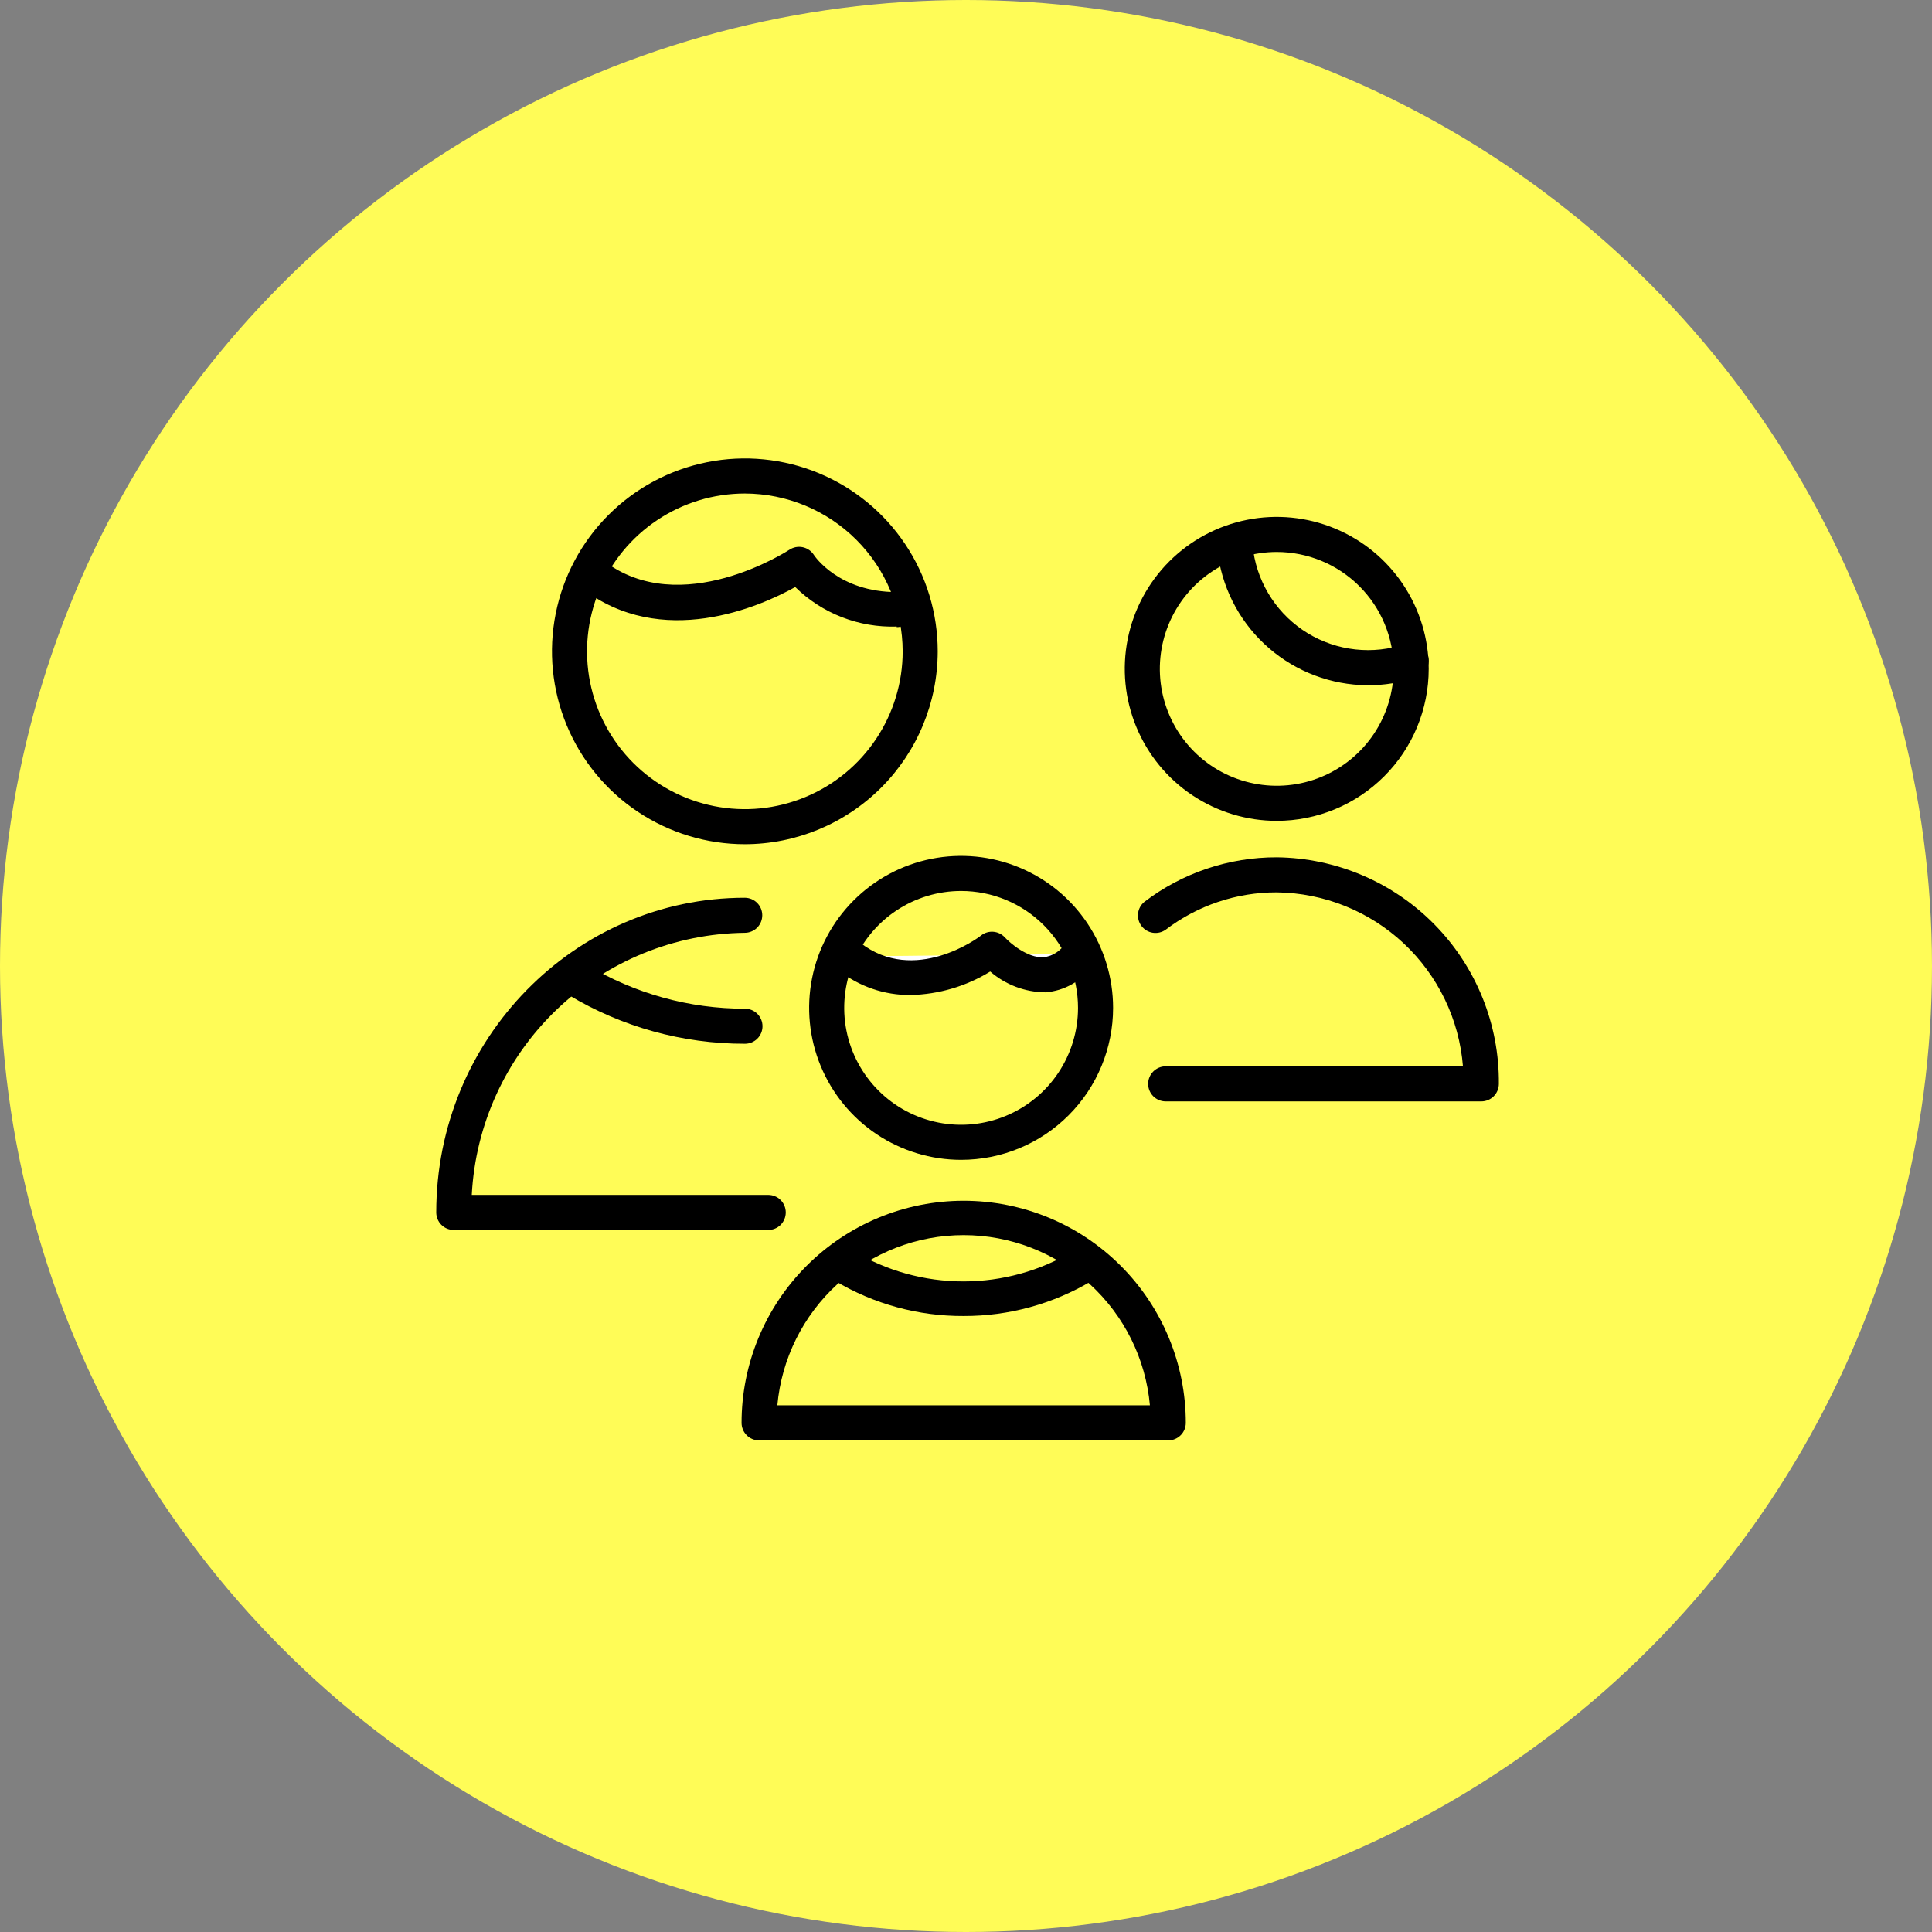 <?xml version="1.0" encoding="UTF-8"?> <svg xmlns="http://www.w3.org/2000/svg" width="90" height="90" viewBox="0 0 90 90" fill="none"><rect x="0" y="0" width="90" height="90" fill="#808080" stroke="none"/> <circle cx="45" cy="45" r="45" fill="#FFFC57"></circle> <path d="M35.787 57.297H21.139C20.922 57.297 20.714 57.211 20.561 57.058C20.408 56.905 20.322 56.697 20.322 56.48C20.322 48.399 26.769 41.821 34.693 41.821C34.909 41.821 35.117 41.907 35.27 42.06C35.423 42.213 35.509 42.421 35.509 42.638C35.509 42.854 35.423 43.062 35.27 43.215C35.117 43.368 34.909 43.454 34.693 43.454C31.418 43.492 28.281 44.775 25.919 47.043C23.557 49.311 22.147 52.393 21.977 55.663H35.787C36.004 55.663 36.212 55.749 36.365 55.903C36.518 56.056 36.604 56.264 36.604 56.48C36.604 56.697 36.518 56.905 36.365 57.058C36.212 57.211 36.004 57.297 35.787 57.297Z" fill="black"></path> <path d="M34.698 39.327C32.921 39.327 31.184 38.8 29.706 37.812C28.229 36.825 27.077 35.422 26.397 33.78C25.717 32.138 25.539 30.332 25.886 28.589C26.232 26.846 27.088 25.245 28.345 23.988C29.601 22.732 31.202 21.876 32.945 21.529C34.688 21.182 36.495 21.36 38.136 22.04C39.778 22.72 41.182 23.872 42.169 25.35C43.156 26.827 43.683 28.564 43.683 30.342C43.68 32.724 42.733 35.007 41.048 36.692C39.364 38.376 37.08 39.324 34.698 39.327ZM34.698 22.99C33.244 22.99 31.823 23.421 30.614 24.229C29.405 25.037 28.462 26.185 27.906 27.528C27.35 28.872 27.204 30.35 27.488 31.776C27.771 33.202 28.472 34.512 29.5 35.54C30.528 36.568 31.838 37.268 33.264 37.552C34.69 37.836 36.168 37.69 37.511 37.133C38.855 36.577 40.003 35.635 40.81 34.426C41.618 33.217 42.05 31.796 42.05 30.342C42.047 28.393 41.271 26.524 39.893 25.146C38.515 23.768 36.647 22.993 34.698 22.99Z" fill="black"></path> <path d="M34.687 48.622C31.8 48.624 28.966 47.839 26.492 46.352C26.4 46.295 26.32 46.222 26.256 46.135C26.193 46.048 26.147 45.949 26.122 45.844C26.097 45.74 26.092 45.631 26.109 45.525C26.126 45.418 26.163 45.316 26.219 45.224C26.333 45.039 26.515 44.906 26.727 44.855C26.831 44.829 26.94 44.825 27.046 44.842C27.153 44.858 27.255 44.896 27.346 44.952C29.568 46.287 32.112 46.991 34.703 46.989C34.92 46.989 35.128 47.075 35.281 47.228C35.434 47.381 35.52 47.589 35.52 47.805C35.52 48.022 35.434 48.23 35.281 48.383C35.128 48.536 34.92 48.622 34.703 48.622H34.687Z" fill="black"></path> <path d="M41.772 29.187C40.9 29.216 40.032 29.067 39.22 28.751C38.407 28.435 37.667 27.957 37.045 27.346C35.411 28.261 30.815 30.287 27.096 27.395C27.011 27.33 26.94 27.248 26.887 27.155C26.834 27.061 26.8 26.959 26.787 26.852C26.773 26.746 26.781 26.638 26.809 26.534C26.837 26.431 26.886 26.334 26.952 26.249C27.085 26.078 27.28 25.967 27.495 25.94C27.601 25.926 27.709 25.934 27.813 25.962C27.916 25.991 28.013 26.039 28.098 26.105C31.703 28.909 36.724 25.642 36.773 25.609C36.864 25.549 36.965 25.508 37.072 25.487C37.18 25.467 37.29 25.468 37.396 25.491C37.503 25.514 37.604 25.558 37.693 25.62C37.782 25.683 37.858 25.762 37.916 25.854C37.96 25.92 39.087 27.581 41.772 27.581C41.988 27.581 42.196 27.667 42.349 27.82C42.502 27.973 42.589 28.181 42.589 28.398C42.589 28.614 42.502 28.822 42.349 28.975C42.196 29.128 41.988 29.214 41.772 29.214V29.187Z" fill="black"></path> <path d="M69.005 51.307H54.302C54.085 51.307 53.878 51.221 53.724 51.068C53.571 50.914 53.485 50.707 53.485 50.49C53.485 50.273 53.571 50.066 53.724 49.913C53.878 49.759 54.085 49.673 54.302 49.673H68.15C67.975 47.484 66.988 45.439 65.383 43.94C63.778 42.441 61.671 41.596 59.475 41.57C57.604 41.566 55.784 42.179 54.297 43.313C54.123 43.434 53.91 43.484 53.701 43.451C53.492 43.419 53.304 43.306 53.176 43.137C53.048 42.969 52.991 42.757 53.016 42.547C53.041 42.337 53.147 42.145 53.311 42.011C55.082 40.661 57.248 39.932 59.475 39.937C62.246 39.967 64.891 41.095 66.831 43.074C68.771 45.052 69.847 47.719 69.822 50.49C69.822 50.707 69.736 50.914 69.582 51.068C69.429 51.221 69.222 51.307 69.005 51.307Z" fill="black"></path> <path d="M59.475 38.238C58.075 38.238 56.706 37.822 55.542 37.045C54.378 36.267 53.471 35.161 52.935 33.867C52.399 32.574 52.259 31.151 52.532 29.777C52.805 28.404 53.479 27.143 54.469 26.153C55.459 25.163 56.721 24.488 58.094 24.215C59.467 23.942 60.891 24.082 62.184 24.618C63.478 25.154 64.584 26.061 65.361 27.225C66.139 28.39 66.555 29.758 66.555 31.158C66.555 33.036 65.809 34.837 64.481 36.164C63.153 37.492 61.353 38.238 59.475 38.238ZM59.475 25.713C58.398 25.713 57.345 26.032 56.45 26.631C55.554 27.229 54.856 28.079 54.444 29.075C54.032 30.07 53.924 31.164 54.134 32.221C54.344 33.277 54.863 34.247 55.625 35.009C56.386 35.771 57.356 36.289 58.413 36.499C59.469 36.709 60.564 36.602 61.559 36.189C62.554 35.777 63.405 35.079 64.003 34.184C64.601 33.288 64.921 32.235 64.921 31.158C64.921 29.714 64.347 28.329 63.326 27.308C62.305 26.287 60.919 25.713 59.475 25.713Z" fill="black"></path> <path d="M63.69 31.921C62.011 31.907 60.392 31.297 59.121 30.2C57.85 29.103 57.011 27.59 56.752 25.931C56.737 25.823 56.742 25.714 56.769 25.609C56.795 25.504 56.842 25.405 56.907 25.318C56.972 25.231 57.053 25.158 57.146 25.102C57.239 25.047 57.342 25.01 57.45 24.994C57.557 24.978 57.666 24.984 57.771 25.01C57.876 25.037 57.975 25.084 58.062 25.149C58.149 25.213 58.222 25.294 58.278 25.388C58.334 25.481 58.37 25.584 58.386 25.691C58.504 26.472 58.792 27.218 59.23 27.876C59.668 28.534 60.245 29.088 60.919 29.499C61.594 29.909 62.352 30.167 63.137 30.253C63.922 30.34 64.717 30.253 65.465 29.998C65.567 29.963 65.674 29.947 65.782 29.953C65.889 29.959 65.995 29.986 66.092 30.032C66.189 30.079 66.276 30.144 66.348 30.224C66.42 30.304 66.475 30.398 66.511 30.5C66.547 30.601 66.562 30.709 66.556 30.816C66.55 30.924 66.523 31.029 66.477 31.126C66.43 31.223 66.365 31.31 66.285 31.382C66.205 31.454 66.112 31.509 66.01 31.545C65.263 31.8 64.479 31.927 63.69 31.921Z" fill="black"></path> <path d="M54.422 67.099H35.362C35.146 67.099 34.938 67.013 34.785 66.86C34.632 66.707 34.545 66.499 34.545 66.282C34.545 64.923 34.813 63.578 35.333 62.323C35.853 61.067 36.615 59.927 37.576 58.966C38.537 58.005 39.677 57.243 40.933 56.723C42.188 56.203 43.533 55.936 44.892 55.936C46.251 55.936 47.596 56.203 48.852 56.723C50.107 57.243 51.247 58.005 52.208 58.966C53.169 59.927 53.931 61.067 54.451 62.323C54.971 63.578 55.239 64.923 55.239 66.282C55.239 66.499 55.153 66.707 54.999 66.86C54.846 67.013 54.638 67.099 54.422 67.099ZM36.212 65.465H53.567C53.371 63.299 52.372 61.285 50.766 59.818C49.161 58.35 47.064 57.537 44.889 57.537C42.714 57.537 40.618 58.35 39.012 59.818C37.407 61.285 36.408 63.299 36.212 65.465Z" fill="black"></path> <path d="M44.772 54.03C43.372 54.03 42.003 53.614 40.839 52.837C39.675 52.059 38.768 50.953 38.232 49.66C37.696 48.366 37.556 46.943 37.829 45.569C38.102 44.196 38.776 42.935 39.767 41.945C40.757 40.955 42.018 40.281 43.391 40.007C44.764 39.734 46.188 39.874 47.481 40.41C48.775 40.946 49.88 41.853 50.658 43.017C51.436 44.182 51.852 45.55 51.852 46.95C51.852 48.828 51.106 50.629 49.778 51.956C48.45 53.284 46.65 54.03 44.772 54.03ZM44.772 41.505C43.695 41.505 42.642 41.824 41.747 42.423C40.851 43.021 40.153 43.871 39.741 44.867C39.329 45.862 39.221 46.956 39.431 48.013C39.642 49.069 40.16 50.039 40.922 50.801C41.683 51.563 42.654 52.081 43.71 52.291C44.766 52.502 45.861 52.394 46.856 51.981C47.851 51.569 48.702 50.871 49.3 49.976C49.898 49.08 50.218 48.028 50.218 46.95C50.218 45.506 49.644 44.121 48.623 43.1C47.602 42.079 46.217 41.505 44.772 41.505Z" fill="black"></path> <path d="M44.892 61.305C42.784 61.316 40.713 60.751 38.902 59.671C38.81 59.616 38.73 59.543 38.666 59.456C38.603 59.37 38.557 59.272 38.531 59.168C38.505 59.064 38.5 58.956 38.516 58.849C38.532 58.743 38.569 58.641 38.624 58.55C38.68 58.458 38.753 58.377 38.839 58.314C38.925 58.25 39.023 58.204 39.128 58.178C39.232 58.153 39.34 58.148 39.446 58.163C39.552 58.18 39.654 58.216 39.746 58.272C41.296 59.203 43.07 59.694 44.879 59.694C46.687 59.694 48.461 59.203 50.011 58.272C50.197 58.16 50.419 58.126 50.629 58.178C50.84 58.23 51.021 58.364 51.133 58.55C51.245 58.735 51.278 58.958 51.226 59.168C51.174 59.378 51.041 59.559 50.855 59.671C49.052 60.746 46.991 61.311 44.892 61.305Z" fill="black"></path> <path d="M39.566 44.554C42.665 46.95 46.21 44.228 46.21 44.228C46.21 44.228 48.546 46.765 50.289 44.44" fill="white"></path> <path d="M42.414 46.352C41.2 46.361 40.018 45.955 39.065 45.203C38.894 45.07 38.783 44.874 38.756 44.659C38.729 44.444 38.788 44.227 38.921 44.056C39.054 43.885 39.249 43.774 39.464 43.747C39.679 43.72 39.896 43.779 40.067 43.912C42.594 45.894 45.589 43.683 45.714 43.569C45.875 43.447 46.076 43.389 46.277 43.406C46.478 43.423 46.665 43.514 46.803 43.661C47.054 43.934 47.865 44.636 48.617 44.593C48.824 44.567 49.023 44.495 49.198 44.382C49.374 44.269 49.521 44.117 49.63 43.939C49.694 43.853 49.775 43.781 49.867 43.726C49.959 43.672 50.062 43.636 50.168 43.621C50.274 43.605 50.382 43.611 50.486 43.638C50.59 43.665 50.688 43.711 50.773 43.776C50.859 43.84 50.931 43.921 50.986 44.013C51.041 44.105 51.077 44.208 51.092 44.314C51.107 44.42 51.101 44.528 51.074 44.632C51.048 44.736 51.001 44.834 50.937 44.919C50.687 45.294 50.355 45.606 49.966 45.832C49.577 46.059 49.142 46.194 48.693 46.226C47.75 46.218 46.841 45.874 46.128 45.257C45.01 45.945 43.728 46.323 42.414 46.352Z" fill="black"></path> </svg> 
